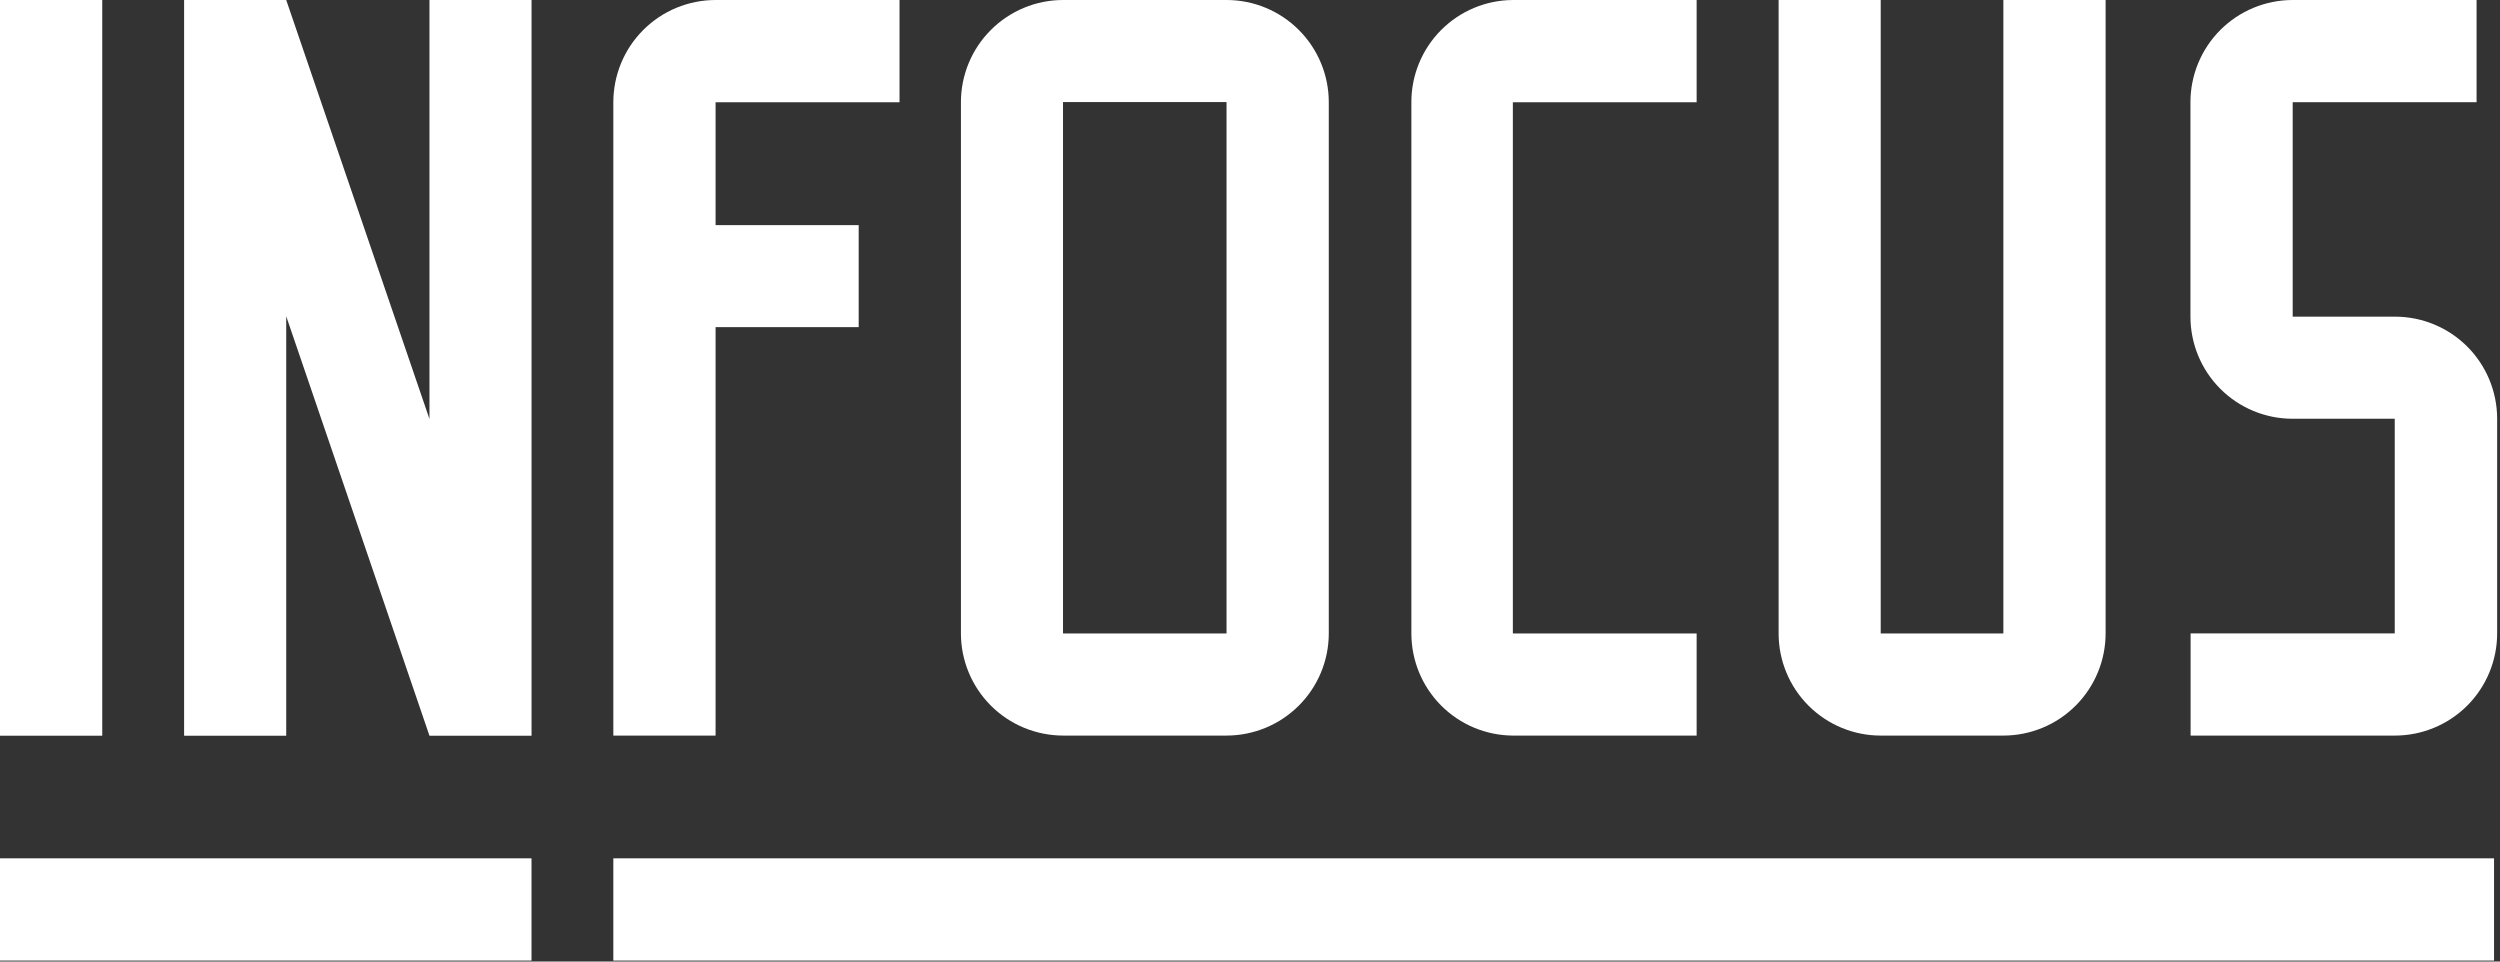 <svg width="78" height="30" viewBox="0 0 78 30" fill="none" xmlns="http://www.w3.org/2000/svg">
<rect x="0" y="0" width="78" height="30" fill="#333333" stroke="none"/>
<path d="M3.19 0L0 0L0 22.954H3.19L3.19 0Z" fill="white"/>
<path d="M13.399 13.072L8.93 6.10352e-05L5.744 6.10352e-05L5.744 22.954H8.93L8.93 9.868L13.399 22.954H13.403H16.584L16.584 6.10352e-05L13.399 6.10352e-05L13.399 13.072Z" fill="white"/>
<path d="M22.326 10.206L26.791 10.206V7.025H22.326V3.19L28.065 3.19V6.10352e-05L22.326 6.10352e-05C21.907 6.10352e-05 21.493 0.083 21.105 0.243C20.718 0.403 20.367 0.638 20.071 0.934C19.774 1.23 19.539 1.582 19.379 1.969C19.219 2.356 19.136 2.771 19.136 3.19L19.136 22.95H22.326L22.326 10.206Z" fill="white"/>
<path d="M47.201 22.95H52.935V19.765H47.201V3.19L52.935 3.19V6.10352e-05L47.201 6.10352e-05C46.359 0.005 45.553 0.343 44.959 0.941C44.366 1.539 44.033 2.347 44.035 3.19V19.765C44.035 20.606 44.368 21.413 44.961 22.01C45.554 22.607 46.36 22.945 47.201 22.95Z" fill="white"/>
<path d="M77.911 19.761V13.055C77.908 12.211 77.571 11.403 76.973 10.808C76.375 10.213 75.565 9.879 74.721 9.88L71.532 9.88V3.189L77.269 3.189V6.10352e-05L71.532 6.10352e-05C70.686 6.10352e-05 69.875 0.336 69.276 0.934C68.678 1.532 68.342 2.343 68.342 3.189V9.88C68.342 10.723 68.676 11.53 69.27 12.127C69.864 12.724 70.671 13.061 71.513 13.065L74.716 13.065V19.761H68.347V22.95H74.721C75.567 22.95 76.378 22.614 76.977 22.016C77.575 21.418 77.911 20.607 77.911 19.761Z" fill="white"/>
<path d="M58.678 22.95H62.505C63.351 22.95 64.163 22.614 64.761 22.015C65.359 21.417 65.695 20.606 65.695 19.76V6.10352e-05L62.505 6.10352e-05V19.765H58.678V6.10352e-05L55.493 6.10352e-05V19.765C55.493 20.609 55.828 21.419 56.426 22.017C57.023 22.614 57.833 22.95 58.678 22.95Z" fill="white"/>
<path d="M33.166 22.95H38.272C39.117 22.948 39.926 22.612 40.523 22.015C41.121 21.418 41.457 20.609 41.458 19.765V3.19C41.458 2.344 41.122 1.532 40.523 0.934C39.925 0.336 39.114 6.10352e-05 38.268 6.10352e-05L33.166 6.10352e-05C32.321 0.001 31.511 0.338 30.914 0.936C30.316 1.534 29.981 2.344 29.981 3.19L29.981 19.765C29.982 20.609 30.318 21.418 30.915 22.015C31.512 22.612 32.322 22.948 33.166 22.95ZM33.166 3.185L38.268 3.185V19.765H33.166V3.185Z" fill="white"/>
<path d="M16.583 26.78L0 26.78L0 29.97L16.583 29.97V26.78Z" fill="white"/>
<path d="M77.814 26.78L19.136 26.78V29.97L77.814 29.97V26.78Z" fill="white"/>
</svg>
